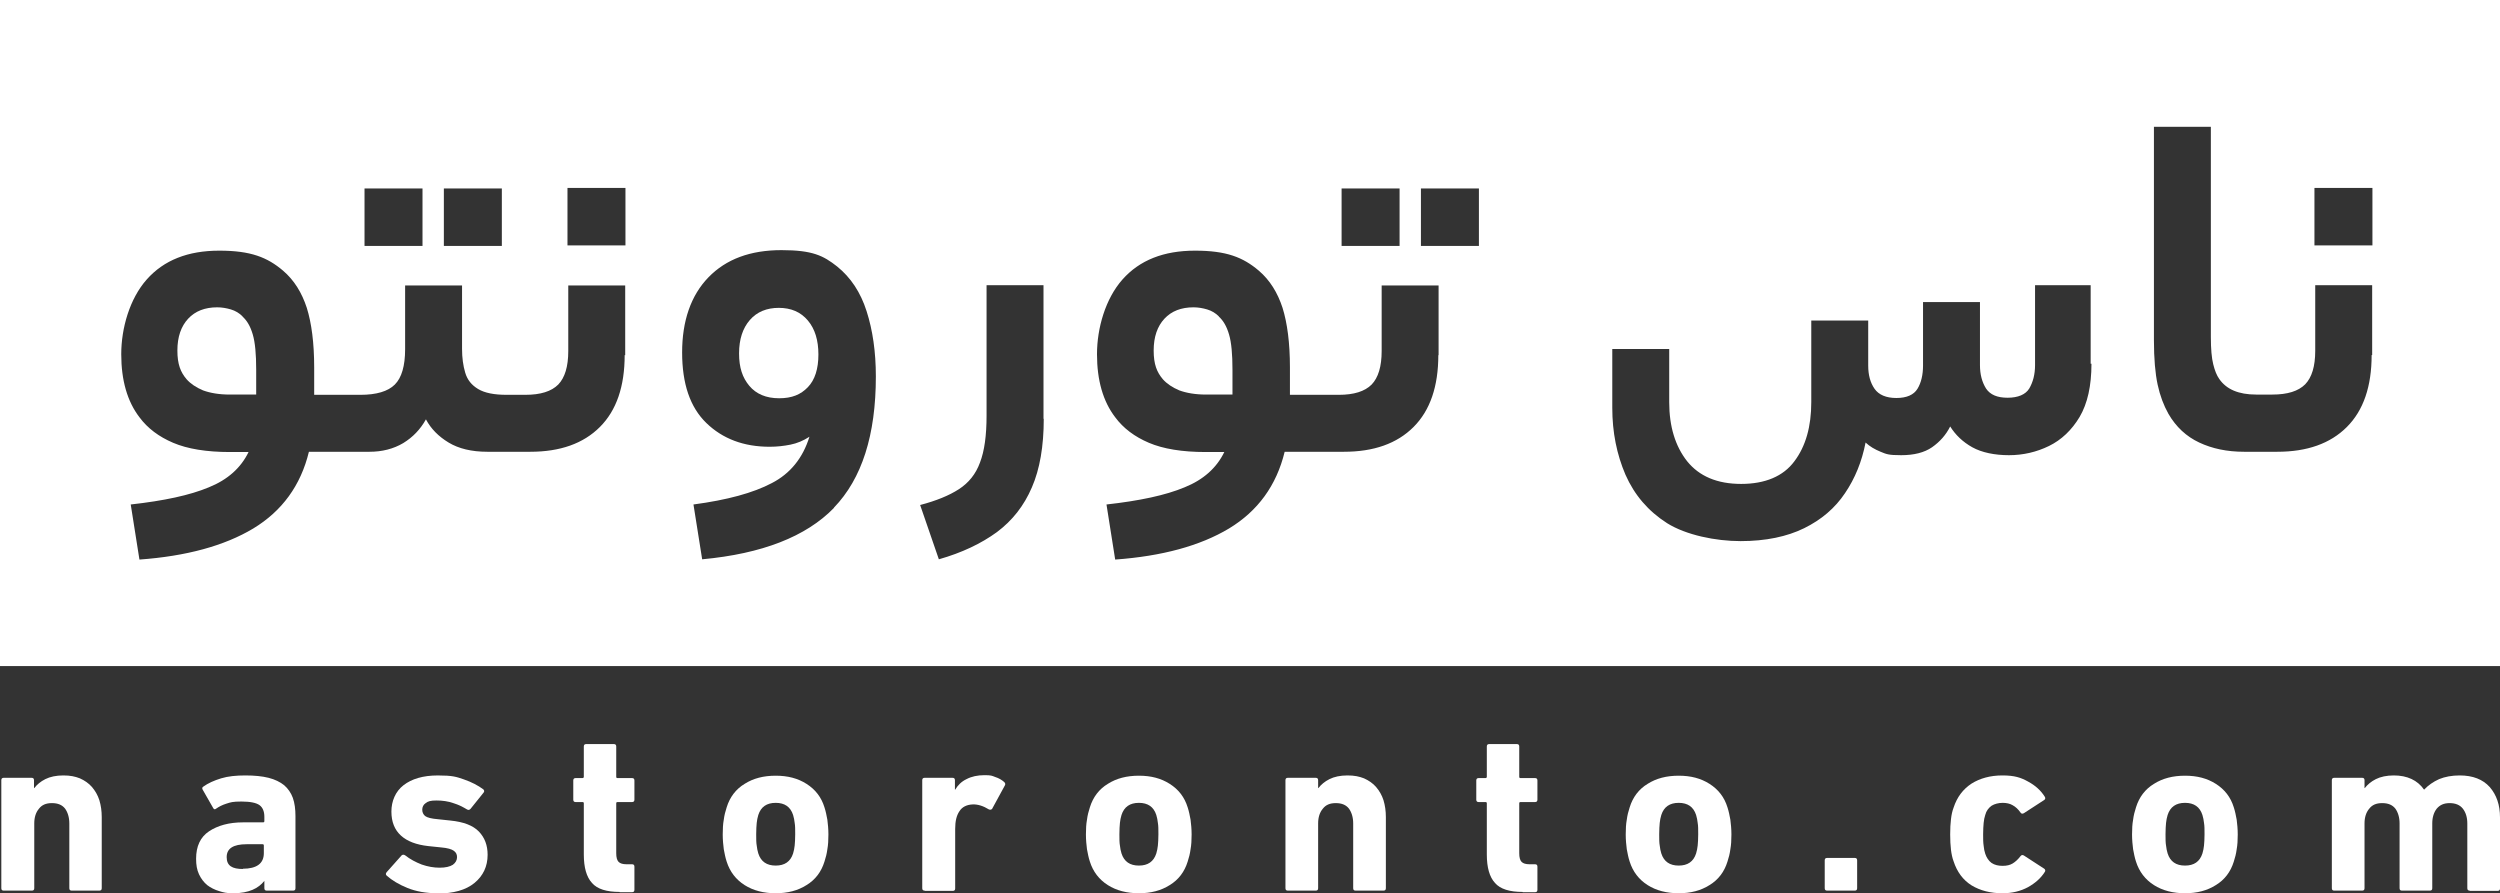 <?xml version="1.0" encoding="UTF-8"?>
<svg id="Calque_1" xmlns="http://www.w3.org/2000/svg" xmlns:xlink="http://www.w3.org/1999/xlink" version="1.1" viewBox="0 0 948.5 338.9">
  <rect x="0" y="0" width="948.5" height="338.9" fill="#333333" stroke="none"/>
  <!-- Generator: Adobe Illustrator 29.2.0, SVG Export Plug-In . SVG Version: 2.1.0 Build 108)  -->
  <defs>
    <style>
      .st0 {
        fill: #fff;
      }
    </style>
  </defs>
  <path class="st0" d="M27.2,337.9c-.6,0-.9-.3-.9-.9v-24.6c0-2.3-.6-4.2-1.6-5.6-1.1-1.4-2.7-2.1-5-2.1s-3.8.7-4.9,2.1c-1.2,1.4-1.8,3.3-1.8,5.6v24.6c0,.6-.3.9-.9.9H1.4c-.6,0-.9-.3-.9-.9v-41c0-.6.3-.9.9-.9h10.6c.6,0,.9.3.9.9v3h.1c1-1.3,2.4-2.5,4.2-3.4,1.8-.9,4.1-1.4,6.8-1.4s4.5.4,6.3,1.1c1.8.8,3.4,1.9,4.6,3.3,1.2,1.4,2.2,3.1,2.8,5,.6,2,.9,4.1.9,6.4v27c0,.6-.3.9-.9.9h-10.6Z"/>
  <path class="st0" d="M92.1,329.6c5.3,0,8-2,8-5.9v-2.9c0-.4-.2-.5-.5-.5h-6c-5.1,0-7.6,1.6-7.6,4.9s2.1,4.5,6.2,4.5ZM101.2,337.9c-.6,0-.9-.3-.9-.9v-2.8h0c-1.1,1.4-2.6,2.6-4.5,3.4-1.9.8-4.3,1.3-7.2,1.3s-3.7-.3-5.4-.8c-1.7-.5-3.3-1.3-4.6-2.3-1.3-1.1-2.3-2.4-3.1-4.1-.8-1.7-1.1-3.6-1.1-5.9,0-4.7,1.6-8.2,4.9-10.4,3.3-2.2,7.6-3.4,12.9-3.4h7.6c.4,0,.5-.2.5-.5v-1.6c0-2-.6-3.5-1.8-4.4-1.2-.9-3.5-1.4-6.9-1.4s-4.1.3-5.7.8c-1.6.5-2.9,1.2-3.9,1.9-.5.4-.8.3-1.1-.2l-4-7c-.3-.5-.2-.9.3-1.2,1.8-1.3,4.1-2.3,6.7-3.1,2.6-.8,5.7-1.1,9.2-1.1s6.4.3,8.8.9c2.4.6,4.4,1.6,5.9,2.8,1.5,1.3,2.6,2.9,3.3,4.8.7,2,1,4.3,1,6.9v27.4c0,.6-.3.9-.9.9h-9.8Z"/>
  <path class="st0" d="M166.1,338.9c-4.5,0-8.3-.7-11.5-2-3.2-1.3-5.9-2.9-7.9-4.7-.4-.4-.4-.8,0-1.3l5.7-6.4c.4-.3.8-.3,1.3,0,1.9,1.5,4,2.6,6.3,3.5,2.3.8,4.6,1.2,6.8,1.2s3.9-.4,5-1.1c1.1-.8,1.6-1.8,1.6-2.9s-.4-1.8-1.2-2.4c-.8-.6-2.4-1.1-4.9-1.3l-4.8-.5c-4.5-.5-8-1.8-10.4-4-2.4-2.2-3.6-5.2-3.6-9.1s1.5-7.6,4.6-10c3.1-2.4,7.4-3.7,13-3.7s7,.5,9.9,1.5c2.9,1,5.4,2.3,7.4,3.8.4.4.4.9,0,1.3l-4.9,6.1c-.4.4-.8.5-1.3.2-1.5-.9-3.2-1.8-5.2-2.4-2-.7-4.1-1-6.4-1s-3.2.3-4.1,1c-.9.6-1.3,1.5-1.3,2.5s.4,1.8,1.1,2.4c.8.6,2.4,1,4.8,1.2l4.7.5c5.1.5,8.7,1.9,10.9,4.2,2.2,2.3,3.3,5.2,3.3,8.8,0,4.4-1.7,8-5,10.7-3.3,2.7-8,4-14.1,4Z"/>
  <path class="st0" d="M235.1,338.4c-5,0-8.5-1.1-10.5-3.4-2.1-2.3-3.1-5.9-3.1-10.8v-19.4c0-.4-.2-.5-.5-.5h-2.6c-.6,0-.9-.3-.9-.9v-7.3c0-.6.3-.9.9-.9h2.6c.3,0,.5-.2.5-.5v-11.5c0-.6.3-.9.9-.9h10.5c.6,0,.9.3.9.9v11.5c0,.4.2.5.5.5h5.5c.6,0,.9.3.9.9v7.3c0,.6-.3.9-.9.9h-5.5c-.4,0-.5.2-.5.5v18.9c0,1.6.3,2.7.9,3.3.6.6,1.6.9,3,.9h2.1c.6,0,.9.3.9.9v8.8c0,.6-.3.9-.9.9h-4.7Z"/>
  <path class="st0" d="M294.3,328.4c3.4,0,5.6-1.5,6.6-4.6.3-1,.5-2,.6-3,.1-1,.2-2.5.2-4.3s0-3.2-.2-4.3c-.1-1-.3-2-.6-3-1-3.1-3.2-4.6-6.6-4.6s-5.6,1.5-6.6,4.6c-.3,1-.5,2-.6,3-.1,1-.2,2.5-.2,4.3s0,3.3.2,4.3c.1,1,.3,2,.6,3,1,3.1,3.2,4.6,6.6,4.6ZM294.3,338.9c-4.5,0-8.5-1-11.8-3.1-3.3-2.1-5.6-5.1-6.8-8.9-.5-1.5-.8-3.1-1.1-4.7-.2-1.6-.4-3.5-.4-5.6s.1-4,.4-5.6c.2-1.6.6-3.2,1.1-4.7,1.2-3.9,3.5-6.9,6.8-8.9,3.3-2.1,7.2-3.1,11.8-3.1s8.4,1,11.7,3.1c3.3,2.1,5.6,5,6.8,8.9.5,1.5.8,3.1,1.1,4.7.2,1.6.4,3.5.4,5.6s-.1,4-.4,5.6c-.2,1.6-.6,3.2-1.1,4.7-1.2,3.9-3.5,6.9-6.8,8.9-3.3,2.1-7.2,3.1-11.7,3.1Z"/>
  <path class="st0" d="M350.8,337.9c-.6,0-.9-.3-.9-.9v-41c0-.6.3-.9.9-.9h10.6c.6,0,.9.3.9.9v3.6h.1c1-1.7,2.4-3.1,4.3-4,1.9-1,4.2-1.5,6.8-1.5s2.8.2,4.1.7c1.3.4,2.5,1.1,3.4,1.9.4.4.5.8.3,1.2l-4.9,9c-.3.3-.7.4-1.2.2-2.1-1.3-4.2-2-6.2-1.9-2.3.1-4,1-5,2.6-1.1,1.6-1.6,3.8-1.6,6.7v22.6c0,.6-.3.9-.9.9h-10.6Z"/>
  <path class="st0" d="M432.1,328.4c3.4,0,5.6-1.5,6.6-4.6.3-1,.5-2,.6-3,.1-1,.2-2.5.2-4.3s0-3.2-.2-4.3c-.1-1-.3-2-.6-3-1-3.1-3.2-4.6-6.6-4.6s-5.6,1.5-6.6,4.6c-.3,1-.5,2-.6,3-.1,1-.2,2.5-.2,4.3s0,3.3.2,4.3c.1,1,.3,2,.6,3,1,3.1,3.2,4.6,6.6,4.6ZM432.1,338.9c-4.5,0-8.5-1-11.8-3.1-3.3-2.1-5.6-5.1-6.8-8.9-.5-1.5-.8-3.1-1.1-4.7-.2-1.6-.4-3.5-.4-5.6s.1-4,.4-5.6c.2-1.6.6-3.2,1.1-4.7,1.2-3.9,3.5-6.9,6.8-8.9,3.3-2.1,7.2-3.1,11.8-3.1s8.4,1,11.7,3.1c3.3,2.1,5.6,5,6.8,8.9.5,1.5.8,3.1,1.1,4.7.2,1.6.4,3.5.4,5.6s-.1,4-.4,5.6c-.2,1.6-.6,3.2-1.1,4.7-1.2,3.9-3.5,6.9-6.8,8.9-3.3,2.1-7.2,3.1-11.7,3.1Z"/>
  <path class="st0" d="M514.3,337.9c-.6,0-.9-.3-.9-.9v-24.6c0-2.3-.6-4.2-1.6-5.6-1.1-1.4-2.7-2.1-5-2.1s-3.8.7-4.9,2.1c-1.2,1.4-1.8,3.3-1.8,5.6v24.6c0,.6-.3.9-.9.9h-10.6c-.6,0-.9-.3-.9-.9v-41c0-.6.3-.9.9-.9h10.6c.6,0,.9.3.9.9v3h.1c1-1.3,2.4-2.5,4.2-3.4,1.8-.9,4.1-1.4,6.8-1.4s4.5.4,6.3,1.1c1.8.8,3.4,1.9,4.6,3.3,1.2,1.4,2.2,3.1,2.8,5,.6,2,.9,4.1.9,6.4v27c0,.6-.3.9-.9.9h-10.6Z"/>
  <path class="st0" d="M577.7,338.4c-5,0-8.5-1.1-10.5-3.4-2.1-2.3-3.1-5.9-3.1-10.8v-19.4c0-.4-.2-.5-.5-.5h-2.6c-.6,0-.9-.3-.9-.9v-7.3c0-.6.3-.9.9-.9h2.6c.3,0,.5-.2.5-.5v-11.5c0-.6.3-.9.9-.9h10.5c.6,0,.9.3.9.9v11.5c0,.4.2.5.5.5h5.5c.6,0,.9.3.9.9v7.3c0,.6-.3.9-.9.9h-5.5c-.4,0-.5.2-.5.5v18.9c0,1.6.3,2.7.9,3.3.6.6,1.6.9,3,.9h2.1c.6,0,.9.3.9.9v8.8c0,.6-.3.9-.9.9h-4.7Z"/>
  <path class="st0" d="M636.9,328.4c3.4,0,5.6-1.5,6.6-4.6.3-1,.5-2,.6-3,.1-1,.2-2.5.2-4.3s0-3.2-.2-4.3c-.1-1-.3-2-.6-3-1-3.1-3.2-4.6-6.6-4.6s-5.6,1.5-6.6,4.6c-.3,1-.5,2-.6,3-.1,1-.2,2.5-.2,4.3s0,3.3.2,4.3c.1,1,.3,2,.6,3,1,3.1,3.2,4.6,6.6,4.6ZM636.9,338.9c-4.5,0-8.5-1-11.8-3.1-3.3-2.1-5.6-5.1-6.8-8.9-.5-1.5-.8-3.1-1.1-4.7-.2-1.6-.4-3.5-.4-5.6s.1-4,.4-5.6c.2-1.6.6-3.2,1.1-4.7,1.2-3.9,3.5-6.9,6.8-8.9,3.3-2.1,7.2-3.1,11.8-3.1s8.4,1,11.7,3.1c3.3,2.1,5.6,5,6.8,8.9.5,1.5.8,3.1,1.1,4.7.2,1.6.4,3.5.4,5.6s-.1,4-.4,5.6c-.2,1.6-.6,3.2-1.1,4.7-1.2,3.9-3.5,6.9-6.8,8.9-3.3,2.1-7.2,3.1-11.7,3.1Z"/>
  <path class="st0" d="M692.3,326.4c0-.6.3-.9.9-.9h10.5c.6,0,.9.3.9.9v10.6c0,.6-.3.9-.9.9h-10.5c-.6,0-.9-.3-.9-.9v-10.6Z"/>
  <path class="st0" d="M759.7,338.9c-4.5,0-8.4-1-11.7-3-3.2-2-5.5-5.1-6.8-9.1-.5-1.3-.8-2.8-1-4.4-.2-1.7-.3-3.6-.3-5.8s.1-4.2.3-5.8c.2-1.7.5-3.1,1-4.4,1.3-4,3.6-7,6.8-9.1,3.2-2,7.1-3.1,11.7-3.1s7,.8,9.7,2.3c2.8,1.5,4.9,3.4,6.4,5.8.3.5.2.9-.2,1.2l-7.7,5c-.5.3-1,.3-1.3-.2-.9-1.3-1.9-2.2-3-2.8-1-.6-2.3-.9-3.8-.9s-3.1.4-4.2,1.1c-1.1.8-2,1.9-2.4,3.5-.3.9-.5,1.9-.6,3-.1,1.1-.2,2.6-.2,4.3s0,3.2.2,4.4c.1,1.1.3,2.1.6,3,.5,1.5,1.3,2.7,2.4,3.5,1.2.8,2.6,1.1,4.2,1.1s2.8-.3,3.8-.9c1-.6,2-1.5,3-2.8.4-.5.8-.5,1.3-.2l7.7,5c.4.3.5.8.2,1.2-1.5,2.4-3.7,4.3-6.4,5.8-2.8,1.5-6,2.3-9.7,2.3Z"/>
  <path class="st0" d="M829,328.4c3.4,0,5.6-1.5,6.6-4.6.3-1,.5-2,.6-3,.1-1,.2-2.5.2-4.3s0-3.2-.2-4.3c-.1-1-.3-2-.6-3-1-3.1-3.2-4.6-6.6-4.6s-5.6,1.5-6.6,4.6c-.3,1-.5,2-.6,3-.1,1-.2,2.5-.2,4.3s0,3.3.2,4.3c.1,1,.3,2,.6,3,1,3.1,3.2,4.6,6.6,4.6ZM829,338.9c-4.5,0-8.5-1-11.8-3.1-3.3-2.1-5.6-5.1-6.8-8.9-.5-1.5-.8-3.1-1.1-4.7-.2-1.6-.4-3.5-.4-5.6s.1-4,.4-5.6c.2-1.6.6-3.2,1.1-4.7,1.2-3.9,3.5-6.9,6.8-8.9,3.3-2.1,7.2-3.1,11.8-3.1s8.4,1,11.7,3.1c3.3,2.1,5.6,5,6.8,8.9.5,1.5.8,3.1,1.1,4.7.2,1.6.4,3.5.4,5.6s-.1,4-.4,5.6c-.2,1.6-.6,3.2-1.1,4.7-1.2,3.9-3.5,6.9-6.8,8.9-3.3,2.1-7.2,3.1-11.7,3.1Z"/>
  <path class="st0" d="M937,337.9c-.6,0-.9-.3-.9-.9v-24.6c0-2.3-.6-4.2-1.7-5.6-1.1-1.4-2.8-2.1-5-2.1s-3.7.7-4.9,2.1c-1.1,1.4-1.7,3.3-1.7,5.6v24.6c0,.6-.3.9-.9.9h-10.6c-.6,0-.9-.3-.9-.9v-24.6c0-2.3-.6-4.2-1.6-5.6-1.1-1.4-2.7-2.1-5-2.1s-3.8.7-4.9,2.1c-1.2,1.4-1.8,3.3-1.8,5.6v24.6c0,.6-.3.9-.9.9h-10.6c-.6,0-.9-.3-.9-.9v-41c0-.6.3-.9.9-.9h10.6c.6,0,.9.3.9.9v3h.1c1-1.3,2.4-2.5,4.2-3.4,1.8-.9,4.1-1.4,6.8-1.4,5.1,0,9,1.8,11.5,5.4h0c1.6-1.7,3.5-3,5.7-4,2.2-.9,4.8-1.4,7.8-1.4,5,0,8.8,1.5,11.4,4.4,2.6,3,3.9,6.8,3.9,11.5v27c0,.6-.3.9-.9.9h-10.6Z"/>
  <g>
    <path class="st0" d="M92.1,120.1c-1.3-1.3-2.8-2.2-4.5-2.7-1.7-.5-3.4-.8-5.2-.8-4.6,0-8.3,1.4-11,4.3-2.7,2.9-4.1,6.9-4.1,12.1s1.2,8.2,3.5,10.9c1.5,1.7,3.6,3.1,6.2,4.2,2.7,1,6.1,1.6,10.2,1.6h10v-9.4c0-5.9-.4-10.4-1.3-13.4-.9-3.1-2.2-5.3-3.9-6.8Z"/>
    <path class="st0" d="M462.5,120.1c-1.3-1.3-2.8-2.2-4.5-2.7-1.7-.5-3.4-.8-5.2-.8-4.6,0-8.3,1.4-11,4.3-2.7,2.9-4.1,6.9-4.1,12.1s1.2,8.2,3.5,10.9c1.5,1.7,3.6,3.1,6.2,4.2,2.7,1,6.1,1.6,10.2,1.6h10v-9.4c0-5.9-.4-10.4-1.3-13.4-.9-3.1-2.2-5.3-3.9-6.8Z"/>
    <path class="st0" d="M295.5,116.8c-4.6,0-8.3,1.5-11,4.6-2.7,3.1-4.1,7.3-4.1,12.7s1.3,9.2,3.9,12.3c2.6,3.1,6.4,4.7,11.3,4.7s8.2-1.4,10.9-4.2c2.7-2.8,4-7,4-12.4s-1.3-9.7-4-12.9c-2.7-3.2-6.3-4.8-11.1-4.8Z"/>
    <path class="st0" d="M0,0v252.7h948.5V0H0ZM509,71.5h22v21.8h-22v-21.8ZM168.4,71.5h22v21.8h-22v-21.8ZM138.3,71.5h22v21.8h-22v-21.8ZM237,134.7c0,11.9-3.1,21-9.4,27.3-6.3,6.3-15.1,9.4-26.4,9.4h-16.3c-6,0-10.9-1.2-14.7-3.5-3.8-2.3-6.7-5.2-8.6-8.8-2.1,3.8-5,6.8-8.6,9-3.7,2.2-8,3.3-12.8,3.3h-23c-3.1,12.8-10.2,22.5-21.1,29.1-11,6.6-25.4,10.5-43.2,11.8l-3.3-20.9c12.6-1.4,22.4-3.5,29.6-6.5,7.2-2.9,12.2-7.4,15.1-13.4h-7.1c-8.9,0-16.1-1.2-21.5-3.5-5.4-2.3-9.7-5.5-12.8-9.7-4.6-6-6.9-14-6.9-23.9s3.2-21.1,9.7-28.4c6.5-7.3,15.6-10.9,27.5-10.9s18.2,2.5,24.2,7.6c4.2,3.6,7.1,8.3,9,14.1,1.8,5.8,2.8,13.3,2.8,22.6v10.4h17.5c6.1,0,10.5-1.3,13.1-3.9,2.6-2.6,3.9-7.1,3.9-13.4v-24.2h21.6v24.1c0,3.3.4,6.3,1.2,9,.8,2.7,2.4,4.7,4.9,6.2,2.5,1.5,6.1,2.2,10.8,2.2h7.1c5.8,0,9.9-1.3,12.5-3.9,2.5-2.6,3.8-6.8,3.8-12.7v-24.9h21.6v26.5ZM237.3,93.1h-22v-21.8h22v21.8ZM316.4,192.7c-10.6,10.9-27.3,17.4-50,19.5l-3.3-20.8c12.8-1.7,22.7-4.4,29.7-8.1,7-3.6,11.8-9.5,14.3-17.6-2.3,1.5-4.7,2.5-7.2,3-2.5.5-5.1.8-7.9.8-9.8,0-17.8-3-24-9-6.2-6-9.2-14.9-9.2-26.8s3.3-21.6,10-28.5c6.7-6.9,15.9-10.3,27.7-10.3s15.9,2.1,21.1,6.2c5.2,4.2,8.9,9.8,11.2,17,2.3,7.2,3.5,15.4,3.5,24.7,0,22.3-5.3,38.8-15.9,49.8ZM396,158.9c0,10.4-1.5,19.1-4.5,26-3,7-7.4,12.6-13.3,17-5.9,4.3-13.2,7.8-22,10.3l-7.1-20.6c6.1-1.6,11-3.6,14.7-6,3.7-2.4,6.4-5.7,8-10.1,1.7-4.4,2.5-10.3,2.5-17.8v-49.5h21.6v50.7ZM545.7,134.7c0,11.9-3.1,21-9.4,27.3-6.3,6.3-15.1,9.4-26.4,9.4h-22.5c-3.1,12.8-10.2,22.5-21.1,29.1-11,6.6-25.4,10.5-43.2,11.8l-3.3-20.9c12.6-1.4,22.4-3.5,29.6-6.5,7.2-2.9,12.2-7.4,15.1-13.4h-7.1c-8.9,0-16.1-1.2-21.5-3.5-5.4-2.3-9.7-5.5-12.8-9.7-4.6-6-6.9-14-6.9-23.9s3.2-21.1,9.7-28.4c6.5-7.3,15.6-10.9,27.5-10.9s18.2,2.5,24.2,7.6c4.2,3.6,7.1,8.3,9,14.1,1.8,5.8,2.8,13.3,2.8,22.6v10.4h18.5c5.8,0,9.9-1.3,12.5-3.9,2.5-2.6,3.8-6.8,3.8-12.7v-24.9h21.6v26.5ZM561.1,93.3h-22v-21.8h22v21.8ZM793.5,138c0,8.4-1.5,15.1-4.5,20.2-3,5-6.9,8.7-11.6,11-4.7,2.3-9.8,3.5-15.2,3.5s-10.3-1-13.9-3c-3.6-2-6.4-4.7-8.4-7.9-1.6,3.2-3.9,5.8-6.9,7.9-2.9,2-6.8,3-11.7,3s-5.6-.4-7.8-1.3c-2.2-.9-4.1-2-5.7-3.5-1.4,7.2-4,13.6-7.8,19.2-3.8,5.7-9,10.1-15.5,13.3-6.5,3.2-14.6,4.9-24.1,4.9s-20.7-2.3-27.9-6.8c-7.2-4.6-12.4-10.7-15.8-18.4-3.3-7.7-5-16.1-5-25.4v-22.3h21.6v20.2c0,9.2,2.3,16.7,6.8,22.4,4.6,5.7,11.4,8.6,20.5,8.6s16-2.9,20.2-8.6c4.3-5.7,6.4-13.2,6.4-22.4v-31h21.6v17.1c0,3.6.8,6.5,2.4,8.8,1.6,2.3,4.4,3.5,8.3,3.5s6.6-1.2,8-3.5c1.4-2.3,2.1-5.3,2.1-8.8v-24.1h21.6v23.9c0,3.6.8,6.5,2.3,8.9,1.6,2.4,4.3,3.5,8.2,3.5s6.8-1.2,8.2-3.5c1.4-2.4,2.2-5.3,2.2-8.9v-30.3h21.1v29.8ZM899.8,134.7c0,11.9-3.1,21-9.4,27.3-6.3,6.3-15.1,9.4-26.4,9.4h-12.6c-6.5,0-12.1-1.2-17-3.5-4.9-2.3-8.8-5.9-11.7-10.9-1.8-3.2-3.2-6.9-4.1-11.1-.9-4.2-1.4-9.8-1.4-16.8V48.1h21.6v79.8c0,4.5.3,7.9.9,10.3.6,2.4,1.3,4.2,2.3,5.6,2.7,3.9,7.3,5.9,14,5.9h6.1c5.8,0,9.9-1.3,12.5-3.9,2.5-2.6,3.8-6.8,3.8-12.7v-24.9h21.6v26.5ZM900.1,93.1h-22v-21.8h22v21.8Z"/>
  </g>
</svg>